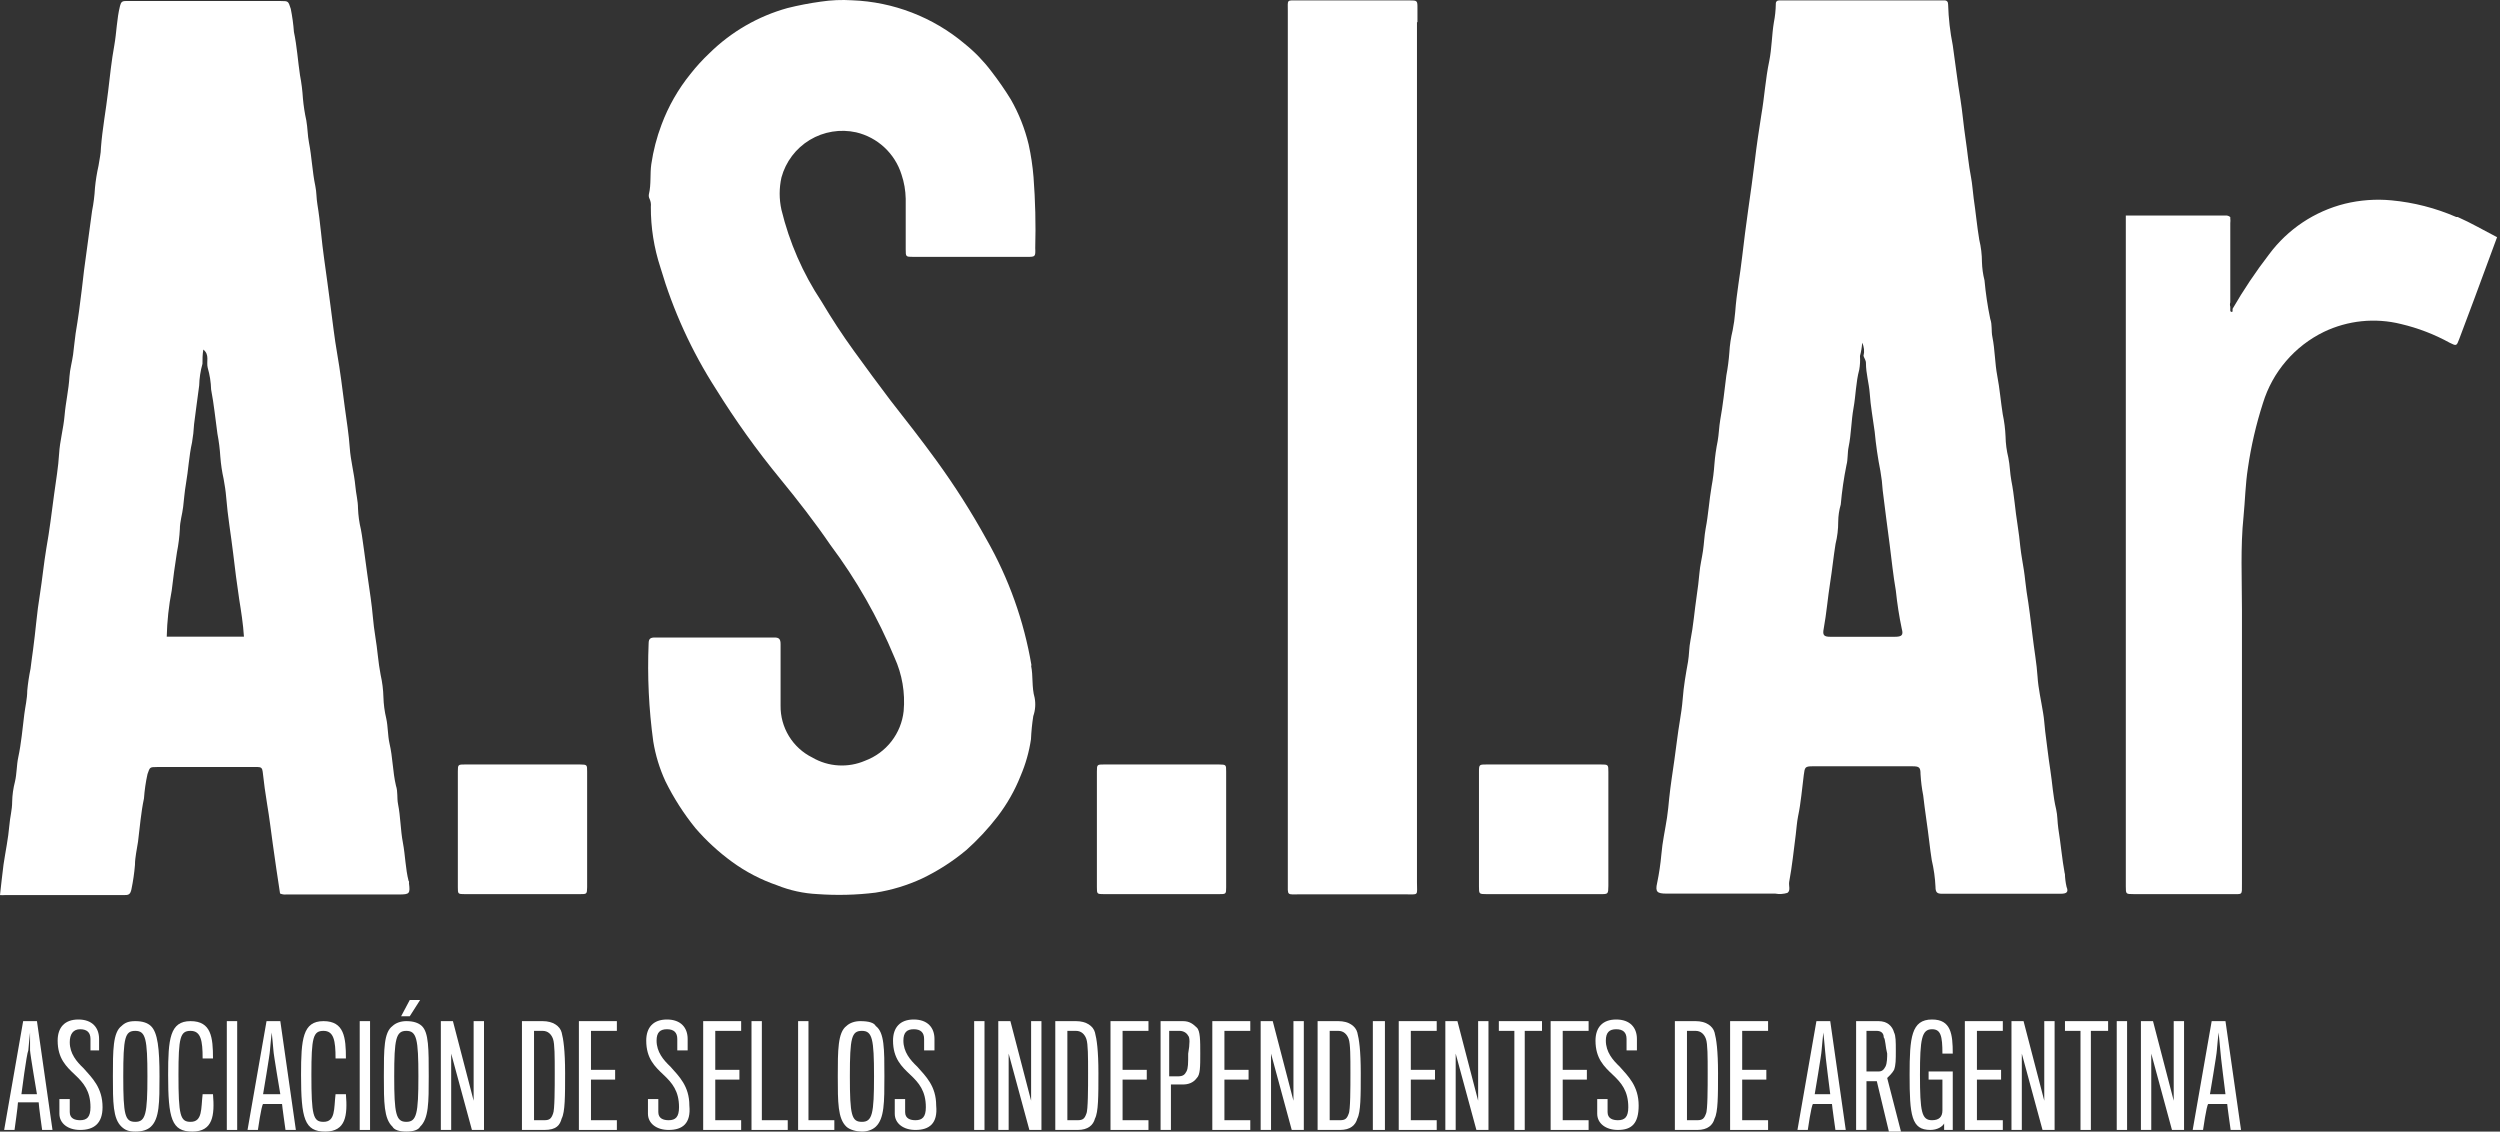 <svg width="95" height="43" viewBox="0 0 95 43" fill="none" xmlns="http://www.w3.org/2000/svg">
<rect x="0" y="0" width="95" height="43" fill="#333333" stroke="none"/>
<path d="M78.461 33.204C78.355 32.631 78.309 32.053 78.216 31.485C78.179 31.235 78.188 30.986 78.133 30.75C78.013 30.256 77.99 29.752 77.911 29.253C77.833 28.754 77.782 28.273 77.717 27.788C77.689 27.557 77.68 27.326 77.638 27.09C77.565 26.628 77.454 26.166 77.426 25.704C77.398 25.242 77.296 24.674 77.237 24.161C77.176 23.648 77.103 23.038 77.01 22.479C76.969 22.21 76.95 21.938 76.908 21.67C76.867 21.402 76.807 21.088 76.774 20.796C76.742 20.505 76.714 20.228 76.668 19.951C76.576 19.392 76.543 18.823 76.432 18.269C76.377 17.978 76.377 17.682 76.317 17.391C76.252 17.127 76.216 16.858 76.211 16.587C76.199 16.302 76.163 16.019 76.104 15.741C76.03 15.279 75.989 14.761 75.896 14.281C75.804 13.8 75.809 13.292 75.712 12.811C75.661 12.575 75.712 12.349 75.628 12.113C75.528 11.631 75.456 11.144 75.411 10.653C75.353 10.425 75.321 10.191 75.314 9.955C75.313 9.67 75.279 9.387 75.212 9.11C75.125 8.588 75.078 8.061 75 7.539C74.963 7.27 74.949 6.993 74.898 6.73C74.806 6.268 74.764 5.755 74.69 5.27C74.616 4.784 74.575 4.262 74.496 3.768C74.381 3.088 74.302 2.381 74.205 1.721C74.103 1.212 74.044 0.696 74.029 0.177C74.029 0.071 73.988 0.011 73.877 0.015H67.62C67.532 0.015 67.477 0.057 67.481 0.149C67.477 0.385 67.453 0.62 67.407 0.852C67.329 1.314 67.329 1.836 67.232 2.317C67.088 2.996 67.047 3.703 66.931 4.364C66.839 4.946 66.751 5.533 66.682 6.12C66.613 6.707 66.516 7.363 66.432 7.968C66.349 8.574 66.271 9.142 66.206 9.724C66.127 10.436 65.989 11.138 65.938 11.855C65.919 12.089 65.887 12.322 65.841 12.552C65.774 12.827 65.732 13.107 65.716 13.389C65.694 13.683 65.656 13.977 65.601 14.267C65.531 14.831 65.471 15.394 65.37 15.949C65.323 16.222 65.319 16.49 65.272 16.758C65.213 17.047 65.171 17.341 65.148 17.636C65.129 17.919 65.093 18.202 65.041 18.481C64.949 19.013 64.917 19.558 64.815 20.085C64.764 20.367 64.755 20.653 64.713 20.935C64.672 21.217 64.602 21.49 64.579 21.771C64.556 22.053 64.515 22.363 64.473 22.654C64.39 23.213 64.348 23.782 64.237 24.336C64.182 24.604 64.191 24.877 64.145 25.145C64.062 25.607 63.979 26.069 63.942 26.568C63.919 26.855 63.877 27.137 63.831 27.414C63.752 27.876 63.697 28.389 63.627 28.874C63.558 29.359 63.48 29.849 63.429 30.339C63.406 30.584 63.382 30.834 63.346 31.074C63.276 31.536 63.17 31.998 63.133 32.46C63.1 32.828 63.046 33.194 62.971 33.555C62.893 33.893 62.971 33.957 63.327 33.957H67.458C67.612 33.985 67.771 33.975 67.92 33.93C68.054 33.846 67.962 33.652 67.99 33.505C68.101 32.913 68.161 32.312 68.239 31.712C68.267 31.48 68.281 31.249 68.327 31.018C68.438 30.496 68.475 29.969 68.544 29.447C68.581 29.161 68.59 29.119 68.872 29.119C69.39 29.119 69.903 29.119 70.416 29.119H72.671C72.934 29.119 72.98 29.161 72.98 29.419C72.996 29.691 73.029 29.961 73.082 30.228C73.147 30.815 73.244 31.397 73.313 31.989C73.341 32.22 73.369 32.451 73.406 32.682C73.485 33.017 73.533 33.359 73.549 33.703C73.549 33.902 73.604 33.967 73.803 33.962C74.556 33.962 75.305 33.962 76.058 33.962H78.313C78.54 33.962 78.609 33.893 78.53 33.703C78.491 33.535 78.47 33.363 78.466 33.19L78.461 33.204ZM71.996 24.198H69.556C69.302 24.198 69.251 24.133 69.302 23.883C69.408 23.306 69.454 22.714 69.547 22.132C69.621 21.67 69.672 21.157 69.75 20.672C69.819 20.395 69.853 20.111 69.852 19.826C69.854 19.604 69.887 19.383 69.949 19.17C69.993 18.667 70.066 18.167 70.166 17.673C70.226 17.451 70.199 17.21 70.249 16.975C70.346 16.513 70.346 15.991 70.434 15.505C70.522 15.02 70.522 14.526 70.651 14.05C70.682 13.877 70.691 13.702 70.679 13.527C70.724 13.363 70.752 13.194 70.762 13.024C70.838 13.179 70.856 13.356 70.813 13.523C70.841 13.615 70.91 13.694 70.906 13.805C70.906 14.188 71.021 14.563 71.049 14.937C71.081 15.431 71.174 15.917 71.238 16.406C71.285 16.909 71.358 17.409 71.456 17.904C71.499 18.147 71.528 18.392 71.543 18.638C71.622 19.322 71.724 20.025 71.807 20.69C71.881 21.272 71.941 21.864 72.042 22.446C72.093 22.935 72.168 23.421 72.269 23.902C72.334 24.137 72.269 24.198 71.996 24.198Z" fill="white"/>
<path d="M15.527 33.477C15.407 33.015 15.402 32.507 15.31 32.022C15.217 31.536 15.222 31.033 15.125 30.552C15.079 30.317 15.125 30.09 15.046 29.854C14.921 29.323 14.926 28.778 14.801 28.251C14.732 27.937 14.746 27.613 14.677 27.299C14.613 27.034 14.578 26.763 14.57 26.49C14.563 26.206 14.527 25.922 14.464 25.645C14.372 25.182 14.344 24.669 14.261 24.184C14.178 23.699 14.159 23.205 14.085 22.715C13.993 22.119 13.919 21.518 13.835 20.922C13.794 20.658 13.766 20.386 13.715 20.122C13.651 19.857 13.614 19.586 13.604 19.314C13.604 19.027 13.526 18.755 13.503 18.468C13.457 17.978 13.323 17.497 13.29 17.012C13.258 16.527 13.17 15.977 13.101 15.469C13.013 14.785 12.925 14.082 12.81 13.422C12.708 12.839 12.643 12.248 12.565 11.666C12.486 11.084 12.403 10.418 12.315 9.817C12.227 9.217 12.172 8.431 12.061 7.766C12.02 7.53 12.033 7.303 11.982 7.068C11.867 6.522 11.848 5.963 11.742 5.423C11.687 5.141 11.691 4.859 11.64 4.577C11.579 4.301 11.536 4.022 11.511 3.741C11.493 3.444 11.456 3.149 11.4 2.858C11.317 2.308 11.285 1.753 11.169 1.213C11.148 0.918 11.107 0.625 11.049 0.335C10.952 0.044 10.966 0.039 10.67 0.039H4.774C4.635 0.039 4.598 0.085 4.561 0.224C4.436 0.718 4.432 1.227 4.344 1.721C4.238 2.303 4.177 2.89 4.108 3.477C4.025 4.189 3.891 4.891 3.836 5.607C3.836 5.834 3.775 6.07 3.743 6.301C3.681 6.576 3.636 6.856 3.609 7.137C3.593 7.434 3.556 7.729 3.498 8.02C3.424 8.519 3.369 9.022 3.295 9.522C3.221 10.021 3.165 10.497 3.11 10.986C3.045 11.55 2.967 12.114 2.874 12.668C2.833 12.941 2.814 13.209 2.777 13.477C2.74 13.745 2.657 14.036 2.639 14.314C2.611 14.813 2.495 15.293 2.454 15.788C2.412 16.282 2.274 16.758 2.246 17.243C2.218 17.729 2.126 18.279 2.056 18.787C1.964 19.471 1.881 20.173 1.761 20.834C1.664 21.416 1.608 22.003 1.516 22.59C1.4 23.283 1.354 23.976 1.257 24.683C1.22 24.928 1.192 25.173 1.16 25.413C1.103 25.69 1.061 25.969 1.035 26.25C1.035 26.55 0.961 26.841 0.924 27.137C0.855 27.687 0.809 28.242 0.693 28.782C0.628 29.083 0.642 29.392 0.568 29.706C0.503 29.957 0.467 30.215 0.462 30.474C0.462 30.774 0.379 31.06 0.356 31.361C0.314 31.86 0.208 32.354 0.134 32.853C0.083 33.228 0.046 33.625 0 34.013C0.063 34.018 0.126 34.018 0.189 34.013H4.7C4.866 34.013 4.949 34.013 4.995 33.791C5.058 33.486 5.103 33.178 5.129 32.867C5.129 32.572 5.203 32.28 5.245 31.985C5.314 31.439 5.356 30.88 5.471 30.34C5.493 30.029 5.537 29.72 5.605 29.415C5.698 29.157 5.679 29.147 5.966 29.147H9.797C9.917 29.147 9.968 29.189 9.982 29.323C10.028 29.739 10.083 30.155 10.152 30.566C10.236 31.061 10.296 31.564 10.365 32.063C10.457 32.696 10.541 33.329 10.642 33.953C10.716 33.986 10.798 33.999 10.878 33.99H15.162C15.564 33.99 15.591 33.958 15.541 33.565C15.545 33.541 15.545 33.516 15.541 33.491L15.527 33.477ZM6.336 24.194C6.35 23.605 6.413 23.02 6.525 22.442C6.58 21.98 6.645 21.472 6.724 20.986C6.782 20.695 6.819 20.4 6.835 20.104C6.835 19.822 6.927 19.545 6.959 19.267C6.992 18.99 7.015 18.676 7.066 18.385C7.158 17.863 7.181 17.331 7.297 16.814C7.337 16.584 7.363 16.353 7.375 16.12C7.44 15.631 7.5 15.141 7.569 14.651C7.576 14.371 7.618 14.093 7.694 13.824C7.694 13.648 7.694 13.477 7.726 13.283C7.976 13.482 7.833 13.745 7.893 13.976C7.971 14.244 8.014 14.52 8.022 14.799C8.129 15.353 8.184 15.922 8.262 16.481C8.318 16.772 8.355 17.067 8.373 17.363C8.395 17.645 8.436 17.925 8.498 18.2C8.54 18.431 8.577 18.662 8.595 18.893C8.651 19.609 8.775 20.312 8.859 21.019C8.928 21.606 9.002 22.193 9.09 22.775C9.164 23.237 9.238 23.699 9.27 24.194H6.336Z" fill="white"/>
<path d="M39.196 25.284C38.912 23.602 38.335 21.983 37.49 20.501C36.916 19.459 36.277 18.455 35.577 17.492C35.018 16.721 34.431 15.972 33.844 15.223C33.382 14.614 32.92 13.985 32.458 13.347C31.996 12.71 31.603 12.104 31.215 11.453C30.51 10.39 29.996 9.212 29.695 7.973C29.605 7.568 29.605 7.149 29.695 6.744C29.857 6.147 30.243 5.636 30.772 5.317C31.302 4.998 31.933 4.895 32.537 5.029C32.937 5.124 33.306 5.321 33.608 5.602C33.909 5.882 34.132 6.236 34.256 6.628C34.357 6.926 34.411 7.238 34.417 7.552C34.417 8.195 34.417 8.833 34.417 9.47C34.417 9.757 34.417 9.761 34.704 9.761H39.025C39.339 9.761 39.353 9.761 39.339 9.424C39.364 8.525 39.342 7.626 39.274 6.73C39.24 6.313 39.179 5.9 39.089 5.491C38.946 4.891 38.717 4.313 38.41 3.777C38.183 3.408 37.936 3.052 37.671 2.71C37.378 2.321 37.038 1.97 36.659 1.665C35.456 0.652 33.95 0.07 32.38 0.011C31.983 -0.014 31.585 0.003 31.192 0.062C30.764 0.121 30.34 0.202 29.921 0.307C28.807 0.617 27.789 1.205 26.964 2.016C26.7 2.264 26.456 2.531 26.233 2.816C25.767 3.393 25.397 4.042 25.138 4.738C24.955 5.222 24.825 5.724 24.75 6.235C24.695 6.61 24.75 7.003 24.658 7.381C24.646 7.443 24.656 7.507 24.686 7.562C24.728 7.654 24.744 7.757 24.732 7.857C24.728 8.642 24.852 9.422 25.097 10.168C25.577 11.801 26.288 13.357 27.209 14.789C27.946 15.977 28.761 17.115 29.648 18.195C30.314 19.008 30.961 19.84 31.552 20.704C32.541 22.025 33.36 23.464 33.992 24.988C34.282 25.624 34.401 26.325 34.339 27.021C34.294 27.441 34.133 27.839 33.874 28.172C33.616 28.505 33.269 28.759 32.874 28.907C32.554 29.045 32.205 29.106 31.857 29.085C31.509 29.065 31.17 28.962 30.869 28.786C30.501 28.605 30.192 28.322 29.979 27.972C29.765 27.622 29.656 27.219 29.662 26.809C29.662 26.028 29.662 25.251 29.662 24.475C29.662 24.276 29.598 24.221 29.408 24.225C28.655 24.225 27.902 24.225 27.153 24.225H24.898C24.727 24.225 24.648 24.258 24.648 24.452C24.596 25.696 24.655 26.943 24.824 28.176C24.909 28.699 25.064 29.207 25.286 29.688C25.599 30.323 25.982 30.921 26.428 31.471C26.84 31.948 27.305 32.376 27.814 32.747C28.336 33.128 28.912 33.429 29.524 33.639C30.016 33.837 30.537 33.951 31.067 33.976C31.802 34.029 32.54 34.011 33.271 33.92C33.882 33.824 34.476 33.644 35.037 33.384C35.64 33.095 36.205 32.732 36.719 32.303C37.153 31.916 37.551 31.489 37.906 31.028C38.269 30.555 38.565 30.034 38.784 29.48C38.974 29.036 39.106 28.57 39.177 28.093C39.19 27.798 39.219 27.503 39.265 27.211C39.343 26.986 39.36 26.746 39.316 26.513C39.2 26.111 39.265 25.7 39.182 25.297" fill="white"/>
<path d="M53.863 0.843C53.863 0.667 53.863 0.491 53.863 0.316C53.863 0.02 53.863 0.015 53.549 0.015H49.339C48.877 0.015 48.937 -0.031 48.937 0.422C48.937 0.672 48.937 0.921 48.937 1.171V27.663C48.937 29.62 48.937 31.573 48.937 33.523C48.937 34.054 48.886 33.985 49.399 33.985H53.383C53.932 33.985 53.845 34.054 53.845 33.523V0.843" fill="white"/>
<path d="M93.337 8.246C92.554 7.906 91.723 7.692 90.874 7.613C90.281 7.557 89.682 7.601 89.104 7.742C87.951 8.031 86.933 8.71 86.225 9.665C85.718 10.323 85.254 11.015 84.838 11.735C84.838 11.767 84.838 11.813 84.838 11.837C84.832 11.844 84.823 11.849 84.814 11.851C84.805 11.854 84.795 11.854 84.786 11.851C84.776 11.848 84.768 11.842 84.762 11.835C84.756 11.828 84.752 11.818 84.751 11.809V11.656C84.734 11.602 84.734 11.544 84.751 11.49V8.477C84.758 8.417 84.758 8.357 84.751 8.297V8.251C84.725 8.227 84.695 8.21 84.662 8.2C84.63 8.189 84.595 8.186 84.561 8.191C83.304 8.191 82.043 8.191 80.781 8.191C80.781 8.288 80.781 8.389 80.781 8.491V33.574C80.779 33.611 80.779 33.648 80.781 33.685C80.781 33.972 80.781 33.976 81.072 33.976H84.769C85.231 33.976 85.194 34.036 85.194 33.56C85.194 30.09 85.194 26.629 85.194 23.154C85.194 21.98 85.134 20.806 85.254 19.632C85.314 19.022 85.324 18.403 85.421 17.784C85.542 16.945 85.734 16.118 85.994 15.312C86.174 14.728 86.471 14.187 86.869 13.723C87.266 13.258 87.755 12.881 88.304 12.613C89.218 12.174 90.255 12.068 91.239 12.313C91.884 12.465 92.506 12.704 93.087 13.024C93.346 13.154 93.35 13.149 93.448 12.89L94.02 11.365L94.889 9.013C94.385 8.754 93.905 8.472 93.392 8.246" fill="white"/>
<path d="M22.038 29.05H17.68C17.408 29.05 17.398 29.05 17.398 29.314C17.398 30.779 17.398 32.248 17.398 33.713C17.398 33.972 17.398 33.977 17.671 33.977H22.033C22.301 33.977 22.306 33.977 22.311 33.713C22.311 32.247 22.311 30.782 22.311 29.318C22.311 29.059 22.311 29.055 22.038 29.05Z" fill="white"/>
<path d="M46.321 29.05H41.964C41.691 29.05 41.682 29.05 41.682 29.314V33.709C41.682 33.972 41.682 33.977 41.959 33.977H46.317C46.589 33.977 46.594 33.977 46.594 33.718C46.594 32.248 46.594 30.782 46.594 29.318C46.594 29.059 46.594 29.055 46.321 29.05Z" fill="white"/>
<path d="M61.118 29.337C61.118 29.055 61.118 29.05 60.822 29.05H56.497C56.21 29.05 56.201 29.05 56.201 29.332V33.69C56.201 33.972 56.201 33.977 56.497 33.977H60.818C61.113 33.977 61.113 33.977 61.118 33.658V29.337Z" fill="white"/>
<path d="M0.552 42.938H0.158L0.88 38.803H1.404L1.995 42.938H1.601C1.601 42.938 1.47 42.012 1.47 41.889H0.683C0.683 42.012 0.552 42.938 0.552 42.938ZM1.142 39.914C1.142 39.852 1.142 39.235 1.142 39.235C1.142 39.235 1.076 39.852 1.076 39.914C1.011 40.037 0.814 41.58 0.814 41.58H1.404C1.404 41.58 1.142 40.037 1.142 39.914Z" fill="white"/>
<path d="M3.044 42.938C2.585 42.938 2.257 42.691 2.257 42.321C2.257 42.136 2.257 41.827 2.257 41.765H2.651C2.651 41.827 2.651 42.074 2.651 42.259C2.651 42.506 2.847 42.568 3.044 42.568C3.306 42.568 3.438 42.444 3.438 42.074C3.438 41.457 3.175 41.148 2.847 40.84C2.519 40.531 2.191 40.222 2.191 39.543C2.191 39.049 2.454 38.741 2.978 38.741C3.503 38.741 3.765 39.049 3.765 39.481C3.765 39.605 3.765 39.914 3.765 39.914H3.438C3.438 39.914 3.438 39.667 3.438 39.481C3.438 39.234 3.306 39.111 3.044 39.111C2.782 39.111 2.651 39.296 2.651 39.605C2.651 40.037 2.913 40.346 3.175 40.593C3.503 40.963 3.897 41.333 3.897 42.074C3.897 42.691 3.569 42.938 3.044 42.938Z" fill="white"/>
<path d="M5.733 38.988C5.995 39.235 6.061 39.852 6.061 40.901C6.061 41.889 6.061 42.506 5.733 42.815C5.602 42.938 5.405 43 5.143 43C4.88 43 4.749 42.938 4.618 42.815C4.29 42.506 4.29 41.889 4.29 40.901C4.29 39.914 4.29 39.235 4.618 38.988C4.749 38.864 4.88 38.803 5.143 38.803C5.405 38.803 5.602 38.864 5.733 38.988ZM5.602 40.901C5.602 39.481 5.536 39.173 5.143 39.173C4.749 39.173 4.684 39.42 4.684 40.901C4.684 42.383 4.749 42.63 5.143 42.63C5.536 42.63 5.602 42.321 5.602 40.901Z" fill="white"/>
<path d="M7.307 43C6.52 43 6.389 42.506 6.389 40.84C6.389 39.481 6.454 38.803 7.241 38.803C8.028 38.803 8.094 39.42 8.094 40.222H7.7C7.7 39.543 7.635 39.173 7.241 39.173C6.848 39.173 6.782 39.42 6.782 40.84C6.782 42.383 6.848 42.63 7.241 42.63C7.7 42.63 7.635 42.136 7.7 41.58H8.094C8.16 42.383 8.094 43 7.307 43Z" fill="white"/>
<path d="M8.619 42.938V38.803H9.013V42.938H8.619Z" fill="white"/>
<path d="M9.8 42.938H9.406L10.128 38.803H10.652L11.243 42.938H10.849C10.849 42.938 10.718 42.012 10.718 41.951H9.997C9.931 42.012 9.8 42.938 9.8 42.938ZM10.39 39.914C10.39 39.852 10.325 39.235 10.325 39.235C10.325 39.235 10.259 39.852 10.259 39.914C10.259 40.037 9.997 41.58 9.997 41.58H10.652C10.652 41.58 10.39 40.037 10.39 39.914Z" fill="white"/>
<path d="M12.358 43C11.571 43 11.44 42.506 11.44 40.84C11.44 39.481 11.505 38.803 12.292 38.803C13.079 38.803 13.145 39.42 13.145 40.222H12.751C12.751 39.543 12.686 39.173 12.292 39.173C11.899 39.173 11.833 39.42 11.833 40.84C11.833 42.383 11.899 42.63 12.292 42.63C12.751 42.63 12.686 42.136 12.751 41.58H13.145C13.21 42.383 13.145 43 12.358 43Z" fill="white"/>
<path d="M13.669 42.938V38.803H14.062V42.938H13.669Z" fill="white"/>
<path d="M16.03 38.988C16.292 39.235 16.292 39.852 16.292 40.901C16.292 41.889 16.292 42.506 15.964 42.815C15.899 42.938 15.702 43 15.44 43C15.177 43 14.98 42.938 14.915 42.815C14.587 42.506 14.587 41.889 14.587 40.901C14.587 39.852 14.587 39.235 14.915 38.988C15.046 38.864 15.243 38.803 15.44 38.803C15.702 38.803 15.899 38.864 16.03 38.988ZM15.899 40.901C15.899 39.481 15.833 39.173 15.44 39.173C15.046 39.173 14.98 39.481 14.98 40.901C14.98 42.321 15.046 42.63 15.44 42.63C15.833 42.63 15.899 42.321 15.899 40.901ZM15.571 38H15.964L15.571 38.617H15.243L15.571 38Z" fill="white"/>
<path d="M17.933 42.938L17.145 40.037V42.938H16.752V38.803H17.211L17.998 41.827V38.803H18.392V42.938H17.933Z" fill="white"/>
<path d="M20.687 42.938H19.834V38.803H20.621C21.015 38.803 21.277 38.988 21.343 39.235C21.408 39.481 21.474 39.914 21.474 40.778C21.474 41.642 21.474 42.259 21.343 42.506C21.277 42.753 21.146 42.938 20.687 42.938ZM21.08 40.778C21.08 40.16 21.08 39.667 21.015 39.481C20.949 39.296 20.818 39.173 20.621 39.173H20.293V42.568H20.687C20.883 42.568 20.949 42.506 21.015 42.321C21.08 42.198 21.08 41.333 21.08 40.778Z" fill="white"/>
<path d="M21.998 42.938V38.803H23.441V39.173H22.457V40.654H23.375V41.025H22.457V42.568H23.441V42.938H21.998Z" fill="white"/>
<path d="M25.409 42.938C24.95 42.938 24.622 42.691 24.622 42.321C24.622 42.136 24.622 41.827 24.622 41.765H25.016C25.016 41.827 25.016 42.074 25.016 42.259C25.016 42.506 25.212 42.568 25.409 42.568C25.672 42.568 25.803 42.444 25.803 42.074C25.803 41.457 25.54 41.148 25.212 40.84C24.885 40.531 24.557 40.222 24.557 39.543C24.557 39.049 24.819 38.741 25.344 38.741C25.868 38.741 26.131 39.049 26.131 39.481C26.131 39.605 26.131 39.914 26.131 39.914H25.737C25.737 39.914 25.737 39.667 25.737 39.481C25.737 39.234 25.606 39.111 25.344 39.111C25.081 39.111 24.95 39.234 24.95 39.543C24.95 39.975 25.212 40.284 25.475 40.531C25.803 40.901 26.196 41.272 26.196 42.012C26.262 42.691 25.934 42.938 25.409 42.938Z" fill="white"/>
<path d="M26.721 42.938V38.803H28.164V39.173H27.18V40.654H28.098V41.025H27.18V42.568H28.164V42.938H26.721Z" fill="white"/>
<path d="M28.557 42.938V38.803H28.95V42.568H29.934V42.938H28.557Z" fill="white"/>
<path d="M30.328 42.938V38.803H30.722V42.568H31.705V42.938H30.328Z" fill="white"/>
<path d="M33.279 38.988C33.607 39.235 33.607 39.852 33.607 40.901C33.607 41.889 33.607 42.506 33.279 42.815C33.148 42.938 32.951 43 32.754 43C32.557 43 32.295 42.938 32.164 42.815C31.836 42.506 31.836 41.889 31.836 40.901C31.836 39.914 31.836 39.235 32.164 38.988C32.295 38.864 32.492 38.803 32.689 38.803C33.017 38.803 33.213 38.864 33.279 38.988ZM33.213 40.901C33.213 39.481 33.148 39.173 32.754 39.173C32.361 39.173 32.295 39.42 32.295 40.901C32.295 42.383 32.361 42.63 32.754 42.63C33.148 42.63 33.213 42.321 33.213 40.901Z" fill="white"/>
<path d="M34.788 42.938C34.329 42.938 34.001 42.691 34.001 42.321C34.001 42.136 34.001 41.827 34.001 41.765H34.395C34.395 41.827 34.395 42.074 34.395 42.259C34.395 42.506 34.591 42.568 34.788 42.568C35.05 42.568 35.182 42.444 35.182 42.074C35.182 41.457 34.919 41.148 34.591 40.84C34.264 40.531 33.935 40.222 33.935 39.543C33.935 39.049 34.198 38.741 34.723 38.741C35.247 38.741 35.51 39.049 35.51 39.481C35.51 39.605 35.51 39.914 35.51 39.914H35.116C35.116 39.914 35.116 39.667 35.116 39.481C35.116 39.234 34.985 39.111 34.723 39.111C34.46 39.111 34.329 39.234 34.329 39.543C34.329 39.975 34.591 40.284 34.854 40.531C35.182 40.901 35.575 41.272 35.575 42.012C35.641 42.691 35.313 42.938 34.788 42.938Z" fill="white"/>
<path d="M37.018 42.938V38.803H37.411V42.938H37.018Z" fill="white"/>
<path d="M39.116 42.938L38.329 40.037V42.938H37.935V38.803H38.395L39.182 41.827V38.803H39.575V42.938H39.116Z" fill="white"/>
<path d="M40.953 42.938H40.101V38.803H40.888C41.281 38.803 41.544 38.988 41.609 39.235C41.675 39.481 41.74 39.914 41.74 40.778C41.74 41.642 41.74 42.259 41.609 42.506C41.544 42.753 41.347 42.938 40.953 42.938ZM41.347 40.778C41.347 40.16 41.347 39.667 41.281 39.481C41.216 39.296 41.084 39.173 40.888 39.173H40.56V42.568H40.953C41.15 42.568 41.216 42.506 41.281 42.321C41.347 42.198 41.347 41.333 41.347 40.778Z" fill="white"/>
<path d="M42.199 42.938V38.803H43.642V39.173H42.658V40.654H43.577V41.025H42.658V42.568H43.642V42.938H42.199Z" fill="white"/>
<path d="M45.479 40.963C45.348 41.148 45.151 41.21 44.954 41.21C44.889 41.21 44.495 41.21 44.495 41.21V42.938H44.102V38.803H44.954C45.217 38.803 45.348 38.926 45.479 39.049C45.61 39.173 45.61 39.543 45.61 40.037C45.61 40.531 45.61 40.84 45.479 40.963ZM45.151 39.358C45.085 39.235 44.954 39.173 44.823 39.173H44.429V40.901C44.429 40.901 44.692 40.901 44.757 40.901C44.954 40.901 45.02 40.84 45.085 40.716C45.151 40.593 45.151 40.407 45.151 40.037C45.217 39.667 45.217 39.42 45.151 39.358Z" fill="white"/>
<path d="M46.068 42.938V38.803H47.511V39.173H46.528V40.654H47.446V41.025H46.528V42.568H47.511V42.938H46.068Z" fill="white"/>
<path d="M49.086 42.938L48.299 40.037V42.938H47.905V38.803H48.364L49.151 41.827V38.803H49.545V42.938H49.086Z" fill="white"/>
<path d="M50.922 42.938H50.069V38.803H50.856C51.25 38.803 51.512 38.988 51.578 39.235C51.643 39.481 51.709 39.914 51.709 40.778C51.709 41.642 51.709 42.259 51.578 42.506C51.512 42.753 51.316 42.938 50.922 42.938ZM51.316 40.778C51.316 40.16 51.316 39.667 51.25 39.481C51.184 39.296 51.053 39.173 50.856 39.173H50.528V42.568H50.922C51.119 42.568 51.184 42.506 51.25 42.321C51.316 42.198 51.316 41.333 51.316 40.778Z" fill="white"/>
<path d="M52.168 42.938V38.803H52.627V42.938H52.168Z" fill="white"/>
<path d="M53.152 42.938V38.803H54.595V39.173H53.611V40.654H54.53V41.025H53.611V42.568H54.595V42.938H53.152Z" fill="white"/>
<path d="M56.103 42.938L55.316 40.037V42.938H54.923V38.803H55.382L56.169 41.827V38.803H56.562V42.938H56.103Z" fill="white"/>
<path d="M57.94 39.173V42.938H57.546V39.173H56.956V38.803H58.596V39.173H57.94Z" fill="white"/>
<path d="M58.924 42.938V38.803H60.367V39.173H59.383V40.654H60.301V41.025H59.383V42.568H60.367V42.938H58.924Z" fill="white"/>
<path d="M61.481 42.938C61.022 42.938 60.694 42.691 60.694 42.321C60.694 42.136 60.694 41.827 60.694 41.765H61.088C61.088 41.827 61.088 42.074 61.088 42.259C61.088 42.506 61.285 42.568 61.481 42.568C61.744 42.568 61.875 42.444 61.875 42.074C61.875 41.457 61.613 41.148 61.285 40.84C60.957 40.531 60.629 40.222 60.629 39.543C60.629 39.049 60.891 38.741 61.416 38.741C61.941 38.741 62.203 39.049 62.203 39.481C62.203 39.605 62.203 39.914 62.203 39.914H61.809C61.809 39.914 61.809 39.667 61.809 39.481C61.809 39.234 61.678 39.111 61.416 39.111C61.154 39.111 61.022 39.234 61.022 39.543C61.022 39.975 61.285 40.284 61.547 40.531C61.875 40.901 62.269 41.272 62.269 42.012C62.269 42.691 62.006 42.938 61.481 42.938Z" fill="white"/>
<path d="M64.498 42.938H63.645V38.803H64.433C64.826 38.803 65.088 38.988 65.154 39.235C65.22 39.481 65.285 39.914 65.285 40.778C65.285 41.642 65.285 42.259 65.154 42.506C65.088 42.753 64.892 42.938 64.498 42.938ZM64.892 40.778C64.892 40.16 64.892 39.667 64.826 39.481C64.76 39.296 64.629 39.173 64.433 39.173H64.105V42.568H64.498C64.695 42.568 64.76 42.506 64.826 42.321C64.892 42.198 64.892 41.333 64.892 40.778Z" fill="white"/>
<path d="M65.744 42.938V38.803H67.187V39.173H66.203V40.654H67.121V41.025H66.203V42.568H67.187V42.938H65.744Z" fill="white"/>
<path d="M68.696 42.938H68.303L69.024 38.803H69.549L70.139 42.938H69.746C69.746 42.938 69.615 42.012 69.615 41.951H68.893C68.827 42.012 68.696 42.938 68.696 42.938ZM69.352 39.914C69.352 39.852 69.287 39.235 69.287 39.235C69.287 39.235 69.221 39.852 69.221 39.914C69.221 40.037 68.959 41.58 68.959 41.58H69.549C69.549 41.58 69.352 40.037 69.352 39.914Z" fill="white"/>
<path d="M71.975 40.654C71.909 40.778 71.778 40.901 71.713 40.963L72.237 43H71.778L71.319 41.086H70.926V42.938H70.532V38.803H71.385C71.713 38.803 71.909 38.988 71.975 39.235C72.041 39.358 72.041 39.605 72.041 39.914C72.041 40.284 72.041 40.469 71.975 40.654ZM71.582 39.42C71.582 39.235 71.45 39.173 71.319 39.173H70.926C70.926 39.173 70.926 40.593 70.926 40.716C70.926 40.716 71.319 40.716 71.385 40.716C71.516 40.716 71.582 40.654 71.647 40.531C71.713 40.407 71.713 40.16 71.713 40.037C71.647 39.79 71.647 39.481 71.582 39.42Z" fill="white"/>
<path d="M73.877 42.938V42.691C73.812 42.815 73.615 42.938 73.353 42.938C72.631 42.938 72.565 42.383 72.565 40.84C72.565 39.42 72.631 38.741 73.418 38.741C74.139 38.741 74.205 39.296 74.205 40.037H73.812C73.812 39.358 73.746 39.111 73.418 39.111C73.025 39.111 72.959 39.481 72.959 40.84C72.959 42.259 73.025 42.568 73.418 42.568C73.68 42.568 73.812 42.444 73.812 42.197C73.812 42.074 73.812 41.025 73.812 41.025H73.287V40.716H74.205C74.205 40.716 74.205 41.704 74.205 41.951C74.205 42.444 74.205 42.938 74.205 42.938H73.877Z" fill="white"/>
<path d="M74.664 42.938V38.803H76.107V39.173H75.123V40.654H76.041V41.025H75.123V42.568H76.107V42.938H74.664Z" fill="white"/>
<path d="M77.616 42.938L76.829 40.037V42.938H76.436V38.803H76.895L77.682 41.827V38.803H78.075V42.938H77.616Z" fill="white"/>
<path d="M79.453 39.173V42.938H79.059V39.173H78.469V38.803H80.108V39.173H79.453Z" fill="white"/>
<path d="M80.436 42.938V38.803H80.829V42.938H80.436Z" fill="white"/>
<path d="M82.535 42.938L81.748 40.037V42.938H81.355V38.803H81.814L82.601 41.827V38.803H82.994V42.938H82.535Z" fill="white"/>
<path d="M83.716 42.938H83.322L84.044 38.803H84.568L85.159 42.938H84.765C84.765 42.938 84.634 42.012 84.634 41.951H83.912C83.847 42.012 83.716 42.938 83.716 42.938ZM84.372 39.914C84.372 39.852 84.306 39.235 84.306 39.235C84.306 39.235 84.24 39.852 84.24 39.914C84.24 40.037 83.978 41.58 83.978 41.58H84.568C84.568 41.58 84.372 40.037 84.372 39.914Z" fill="white"/>
</svg>
